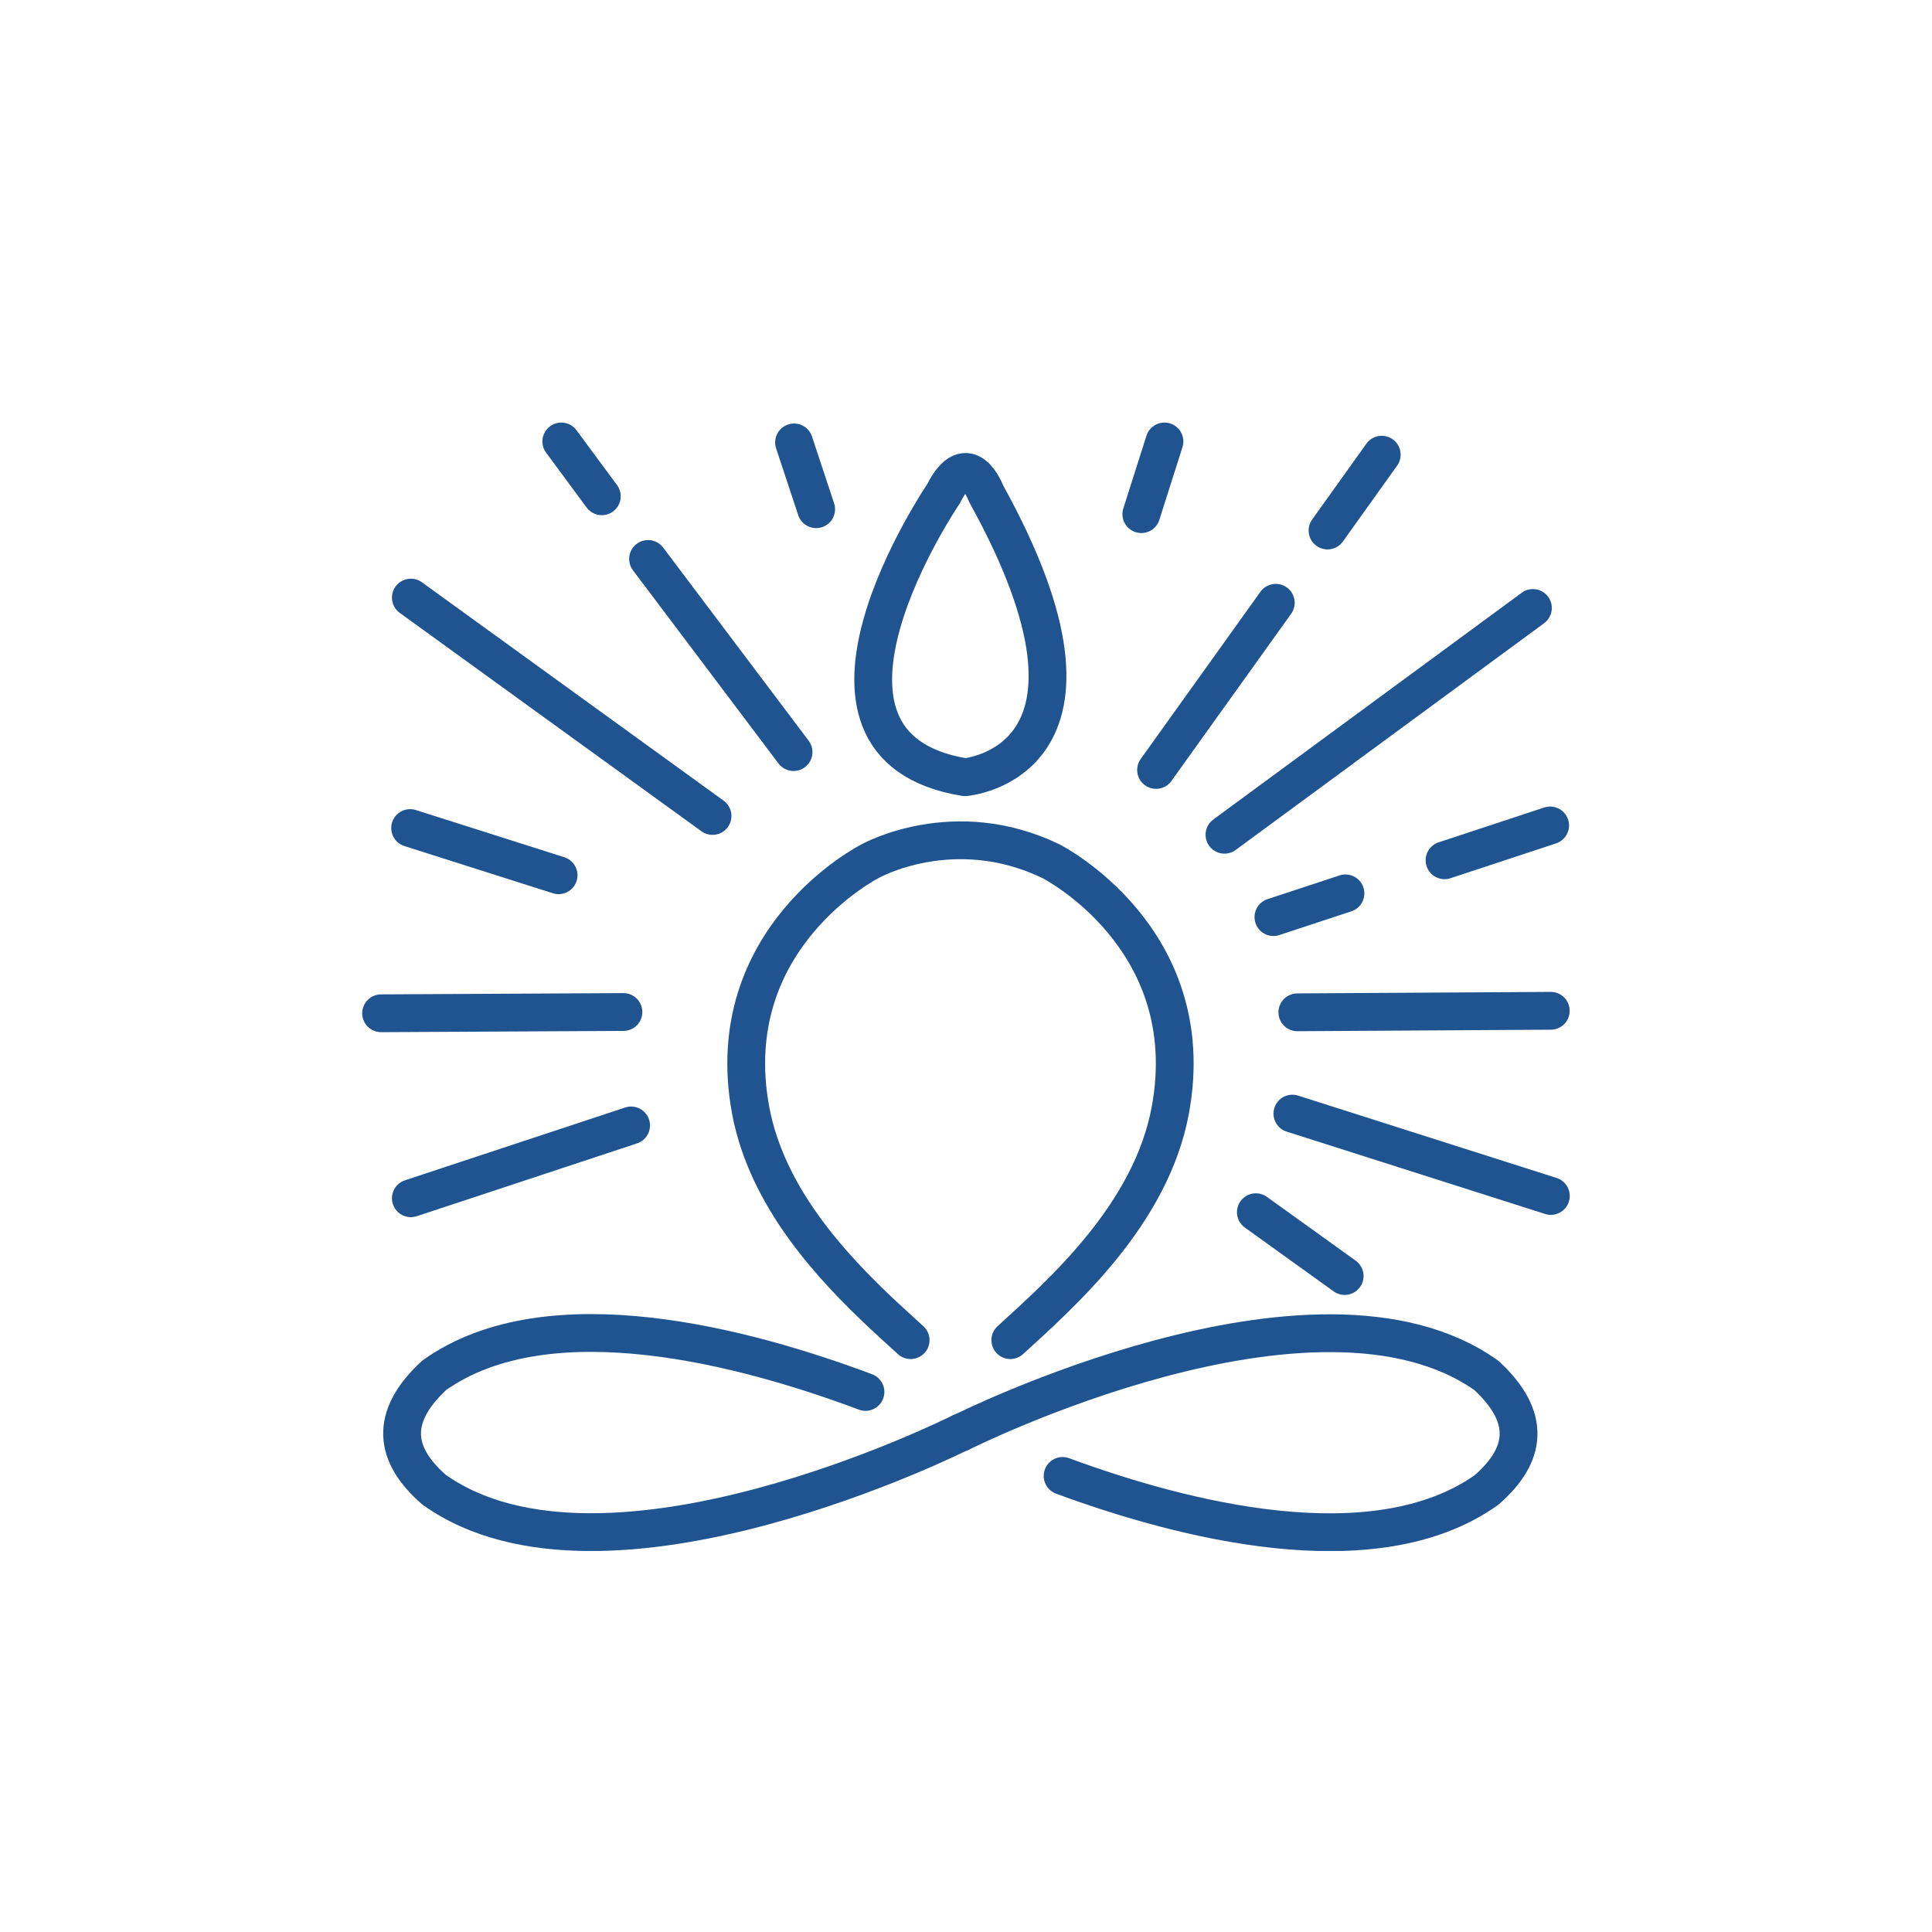 <?xml version="1.0" encoding="UTF-8"?> <svg xmlns="http://www.w3.org/2000/svg" width="32" height="32" viewBox="0 0 32 32" fill="none"><rect width="32" height="32" fill="white"></rect><g clip-path="url(#clip0_79_329)"><path d="M15.906 23.729C15.906 23.729 10.022 26.689 7.191 24.675C6.527 24.098 6.44 23.475 7.191 22.78C9.097 21.424 12.387 22.324 14.335 23.055" stroke="#205490" stroke-width="0.626" stroke-linecap="round" stroke-linejoin="round"></path><path d="M17.6 24.446C19.558 25.169 22.754 26.004 24.621 24.679C25.285 24.101 25.372 23.479 24.621 22.783C21.79 20.77 15.906 23.733 15.906 23.733" stroke="#205490" stroke-width="0.626" stroke-linecap="round" stroke-linejoin="round"></path><path d="M15.083 22.197C14.947 22.072 14.794 21.936 14.634 21.786C13.789 20.994 12.704 19.842 12.433 18.389C11.904 15.53 14.411 14.264 14.411 14.264C14.411 14.264 15.792 13.485 17.406 14.264C17.406 14.264 19.913 15.53 19.384 18.389C19.064 20.117 17.587 21.418 16.734 22.197" stroke="#205490" stroke-width="0.626" stroke-linecap="round" stroke-linejoin="round"></path><path d="M16.334 8.178C16.334 8.178 16.035 7.364 15.628 8.178C15.628 8.178 12.784 12.355 15.983 12.873C15.983 12.873 18.81 12.65 16.334 8.178Z" stroke="#205490" stroke-width="0.626" stroke-linecap="round" stroke-linejoin="round"></path><path d="M9.252 14.497L6.793 13.715" stroke="#205490" stroke-width="0.626" stroke-linecap="round" stroke-linejoin="round"></path><path d="M10.326 16.762L6.312 16.783" stroke="#205490" stroke-width="0.626" stroke-linecap="round" stroke-linejoin="round"></path><path d="M10.453 18.641L6.805 19.847" stroke="#205490" stroke-width="0.626" stroke-linecap="round" stroke-linejoin="round"></path><path d="M22.272 21.135L20.801 20.078" stroke="#205490" stroke-width="0.626" stroke-linecap="round" stroke-linejoin="round"></path><path d="M25.687 19.809L21.406 18.445" stroke="#205490" stroke-width="0.626" stroke-linecap="round" stroke-linejoin="round"></path><path d="M25.686 16.742L21.488 16.767" stroke="#205490" stroke-width="0.626" stroke-linecap="round" stroke-linejoin="round"></path><path d="M23.926 14.249L25.675 13.672" stroke="#205490" stroke-width="0.626" stroke-linecap="round" stroke-linejoin="round"></path><path d="M22.285 14.797L21.092 15.19" stroke="#205490" stroke-width="0.626" stroke-linecap="round" stroke-linejoin="round"></path><path d="M25.39 10.07L20.281 13.826" stroke="#205490" stroke-width="0.626" stroke-linecap="round" stroke-linejoin="round"></path><path d="M21.988 8.787L22.886 7.531" stroke="#205490" stroke-width="0.626" stroke-linecap="round" stroke-linejoin="round"></path><path d="M21.131 9.984L19.148 12.753" stroke="#205490" stroke-width="0.626" stroke-linecap="round" stroke-linejoin="round"></path><path d="M18.904 8.516L19.287 7.312" stroke="#205490" stroke-width="0.626" stroke-linecap="round" stroke-linejoin="round"></path><path d="M13.518 8.434L13.152 7.328" stroke="#205490" stroke-width="0.626" stroke-linecap="round" stroke-linejoin="round"></path><path d="M9.968 8.22L9.297 7.312" stroke="#205490" stroke-width="0.626" stroke-linecap="round" stroke-linejoin="round"></path><path d="M13.144 12.457L10.734 9.258" stroke="#205490" stroke-width="0.626" stroke-linecap="round" stroke-linejoin="round"></path><path d="M11.802 13.515L6.805 9.898" stroke="#205490" stroke-width="0.626" stroke-linecap="round" stroke-linejoin="round"></path></g><defs><clipPath id="clip0_79_329"><rect width="20" height="18.689" fill="white" transform="translate(6 7)"></rect></clipPath></defs></svg> 